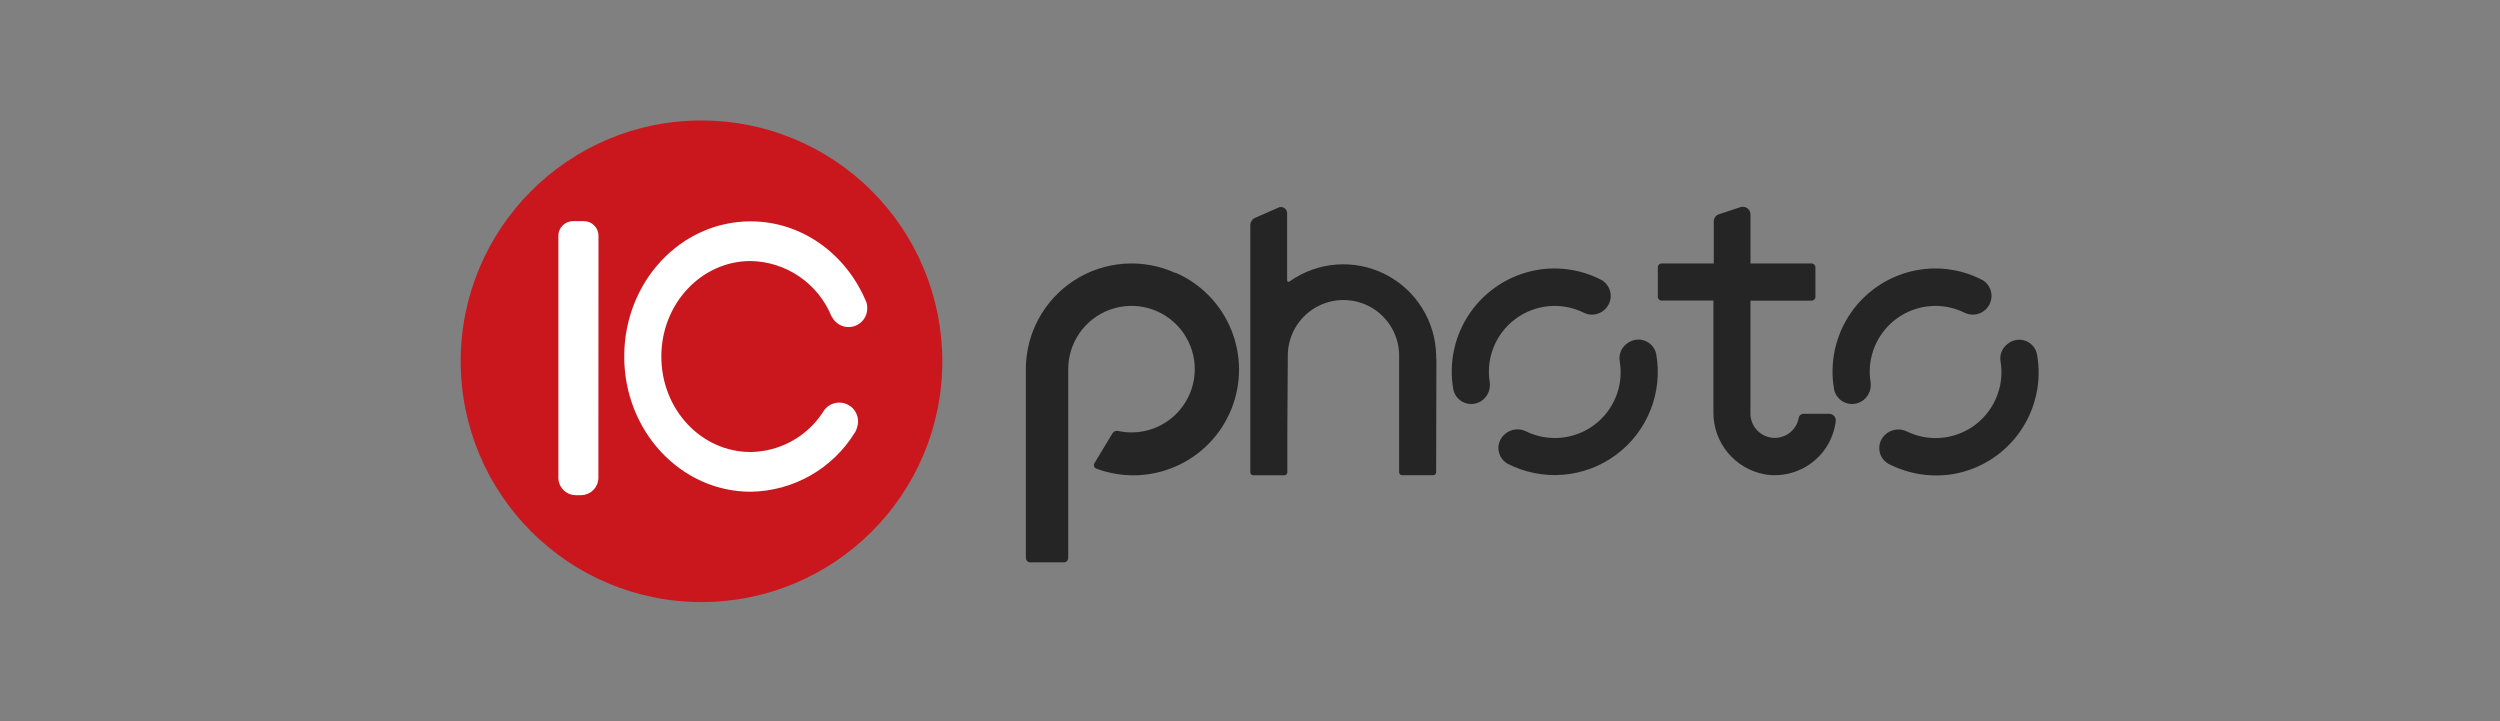 <?xml version="1.0" encoding="UTF-8"?>
<svg width="208px" height="60px" viewBox="0 0 208 60" version="1.1" xmlns="http://www.w3.org/2000/svg" xmlns:xlink="http://www.w3.org/1999/xlink">
    <rect x="0" y="0" width="208" height="60" fill="#808080" stroke="none"/>
    <!-- Generator: Sketch 64 (93537) - https://sketch.com -->
    <title>logo_dongfangic</title>
    <desc>Created with Sketch.</desc>
    <g id="组件" stroke="none" stroke-width="1" fill="none" fill-rule="evenodd">
        <g id="logo_dongfangic" fill-rule="nonzero">
            <g id="IC-photo（logo-源文件）-01">
                <g transform="translate(38, 10)">
                    <circle id="椭圆形" fill="#FFFFFF" cx="20.293" cy="19.988" r="16.294"></circle>
                    <path d="M20.366,0.021 C9.3,0.021 0.33,8.992 0.33,20.057 C0.33,31.122 9.3,40.092 20.366,40.092 C31.431,40.092 40.401,31.122 40.401,20.057 C40.401,14.743 38.29,9.647 34.533,5.89 C30.775,2.132 25.679,0.021 20.366,0.021 Z M11.785,29.748 C11.783,30.548 11.135,31.196 10.335,31.198 L9.906,31.198 C9.106,31.196 8.458,30.548 8.456,29.748 L8.456,9.614 C8.458,8.945 9.001,8.403 9.67,8.4 L10.58,8.4 C11.25,8.4 11.794,8.944 11.794,9.614 L11.785,29.748 Z M32.605,17.212 C32.163,17.213 31.741,17.024 31.447,16.693 C31.404,16.646 31.366,16.603 31.327,16.552 C31.288,16.5 31.293,16.491 31.271,16.457 C31.235,16.406 31.202,16.353 31.172,16.298 L31.172,16.298 C30.046,13.569 27.407,11.769 24.454,11.717 C20.348,11.717 17.023,15.273 17.023,19.662 C17.023,24.051 20.327,27.607 24.454,27.607 C26.881,27.574 29.133,26.336 30.46,24.304 L30.46,24.304 C30.852,23.595 31.72,23.302 32.461,23.631 C33.201,23.959 33.568,24.799 33.305,25.565 C33.275,25.693 33.228,25.816 33.163,25.93 L33.125,25.986 C31.27,29.006 27.998,30.865 24.454,30.911 C18.645,30.911 13.935,25.874 13.935,19.662 C13.935,13.45 18.624,8.417 24.454,8.417 C28.684,8.417 32.322,11.086 33.991,14.934 L34.09,15.162 C34.128,15.279 34.15,15.402 34.154,15.526 L34.154,15.526 C34.154,15.573 34.154,15.616 34.154,15.663 C34.152,16.518 33.46,17.21 32.605,17.212 Z" id="形状" fill="#C9171D"></path>
                    <path d="M114.196,24.428 L112.051,24.428 C111.857,24.425 111.69,24.564 111.656,24.754 C111.477,25.786 110.541,26.511 109.498,26.426 C108.454,26.341 107.647,25.475 107.636,24.428 L107.636,24.428 L107.636,15.016 L112.733,15.016 C112.905,15.013 113.042,14.874 113.042,14.702 L113.042,12.231 C113.042,12.061 112.904,11.922 112.733,11.922 L107.641,11.922 L107.641,7.838 C107.639,7.638 107.544,7.451 107.384,7.331 C107.224,7.212 107.018,7.174 106.826,7.229 L105.015,7.825 C104.757,7.914 104.584,8.157 104.586,8.43 L104.586,11.922 L100.24,11.922 C100.07,11.922 99.931,12.061 99.931,12.231 L99.931,14.694 C99.931,14.865 100.069,15.005 100.24,15.007 L104.556,15.007 L104.556,24.27 C104.521,26.84 106.366,29.052 108.902,29.478 C110.267,29.683 111.656,29.327 112.754,28.491 C113.852,27.656 114.566,26.412 114.732,25.042 C114.752,24.887 114.705,24.732 114.602,24.615 C114.5,24.497 114.352,24.43 114.196,24.428 L114.196,24.428 Z" id="路径" fill="#252525"></path>
                    <path d="M59.792,12.712 C57.067,11.47 53.897,11.7 51.379,13.324 C48.862,14.947 47.344,17.739 47.351,20.734 L47.351,36.415 C47.351,36.621 47.518,36.788 47.724,36.788 L50.504,36.788 C50.71,36.788 50.877,36.621 50.877,36.415 L50.877,23.871 L50.877,23.871 L50.877,20.777 C50.85,18.539 52.241,16.529 54.345,15.765 C56.448,15.001 58.805,15.651 60.22,17.386 C61.635,19.12 61.798,21.559 60.628,23.466 C59.457,25.374 57.209,26.333 55.022,25.857 C54.842,25.815 54.655,25.893 54.558,26.05 L53.048,28.555 C53.006,28.632 52.999,28.723 53.029,28.805 C53.058,28.887 53.122,28.952 53.203,28.985 C57.669,30.66 62.658,28.469 64.446,24.046 C66.234,19.623 64.169,14.581 59.792,12.682 L59.792,12.712 Z" id="路径" fill="#252525"></path>
                    <g id="编组" transform="translate(114.119, 12.013)" fill="#252525">
                        <path d="M3.514,9.79 C3.184,7.77 4.01,5.735 5.653,4.516 C7.297,3.296 9.484,3.097 11.322,3.998 C11.828,4.256 12.435,4.213 12.901,3.887 L13.068,3.754 C13.423,3.432 13.609,2.963 13.571,2.485 C13.532,2.007 13.273,1.574 12.871,1.313 C11.195,0.425 9.271,0.123 7.405,0.455 C5.165,0.859 3.177,2.137 1.879,4.006 C0.582,5.876 0.08,8.185 0.485,10.425 C0.602,10.918 0.956,11.32 1.429,11.5 C1.903,11.68 2.434,11.613 2.849,11.322 L2.956,11.245 C3.38,10.889 3.591,10.339 3.514,9.79 Z" id="路径"></path>
                        <path d="M14.329,8.074 C14.46,8.865 14.413,9.676 14.192,10.447 C13.751,12.008 12.64,13.294 11.159,13.957 C9.678,14.619 7.979,14.591 6.521,13.879 C6.012,13.632 5.41,13.673 4.938,13.986 L4.788,14.102 C4.407,14.414 4.202,14.892 4.24,15.382 C4.278,15.873 4.553,16.314 4.977,16.564 C6.655,17.437 8.573,17.739 10.438,17.422 C12.679,17.018 14.667,15.74 15.965,13.869 C17.263,11.998 17.764,9.688 17.358,7.448 C17.252,6.953 16.905,6.544 16.435,6.358 C15.964,6.172 15.432,6.233 15.016,6.521 L14.908,6.603 C14.453,6.944 14.228,7.514 14.329,8.074 L14.329,8.074 Z" id="路径"></path>
                    </g>
                    <path d="M81.488,19.735 L81.488,19.64 C81.488,19.64 81.488,19.61 81.488,19.598 C81.445,16.726 79.812,14.115 77.249,12.82 C74.685,11.525 71.615,11.759 69.278,13.428 C69.241,13.454 69.193,13.457 69.154,13.436 C69.114,13.415 69.089,13.374 69.089,13.33 L69.089,7.722 C69.083,7.541 68.983,7.377 68.825,7.289 C68.666,7.201 68.474,7.203 68.317,7.293 L66.365,8.151 C66.155,8.266 66.025,8.487 66.026,8.726 L66.026,29.289 C66.025,29.357 66.051,29.422 66.099,29.469 C66.147,29.517 66.212,29.543 66.279,29.542 L68.853,29.542 C68.993,29.542 69.106,29.429 69.106,29.289 L69.106,25.857 L69.106,25.857 L69.145,19.722 C69.098,18.034 69.974,16.454 71.431,15.599 C72.887,14.744 74.693,14.749 76.145,15.612 C77.596,16.475 78.463,18.06 78.407,19.748 L78.407,29.293 C78.407,29.426 78.515,29.534 78.648,29.534 L81.248,29.534 C81.379,29.531 81.486,29.425 81.488,29.293 L81.509,19.962 L81.488,19.735 Z" id="路径" fill="#252525"></path>
                    <g id="编组" transform="translate(82.372, 12.013)" fill="#252525">
                        <path d="M3.574,9.79 C3.246,7.77 4.073,5.736 5.717,4.517 C7.361,3.298 9.548,3.098 11.386,3.998 C11.891,4.256 12.497,4.213 12.961,3.887 L13.128,3.754 C13.485,3.433 13.672,2.963 13.633,2.485 C13.595,2.006 13.335,1.572 12.931,1.313 C11.257,0.426 9.334,0.123 7.469,0.455 C5.229,0.859 3.242,2.137 1.944,4.006 C0.646,5.876 0.144,8.185 0.549,10.425 C0.666,10.917 1.018,11.32 1.491,11.5 C1.963,11.68 2.494,11.615 2.909,11.326 L3.016,11.245 C3.441,10.889 3.651,10.339 3.574,9.79 L3.574,9.79 Z" id="路径"></path>
                        <path d="M14.394,8.074 C14.725,10.095 13.9,12.132 12.256,13.352 C10.612,14.573 8.424,14.773 6.585,13.87 C6.076,13.622 5.474,13.663 5.002,13.977 L4.848,14.093 C4.467,14.405 4.262,14.883 4.3,15.374 C4.338,15.864 4.613,16.306 5.037,16.556 C7.938,18.056 11.44,17.778 14.069,15.839 C16.698,13.9 17.998,10.637 17.422,7.422 C17.31,6.926 16.957,6.519 16.482,6.338 C16.007,6.157 15.472,6.226 15.059,6.521 L14.951,6.603 C14.503,6.949 14.288,7.518 14.394,8.074 L14.394,8.074 Z" id="路径"></path>
                    </g>
                </g>
            </g>
        </g>
    </g>
</svg>